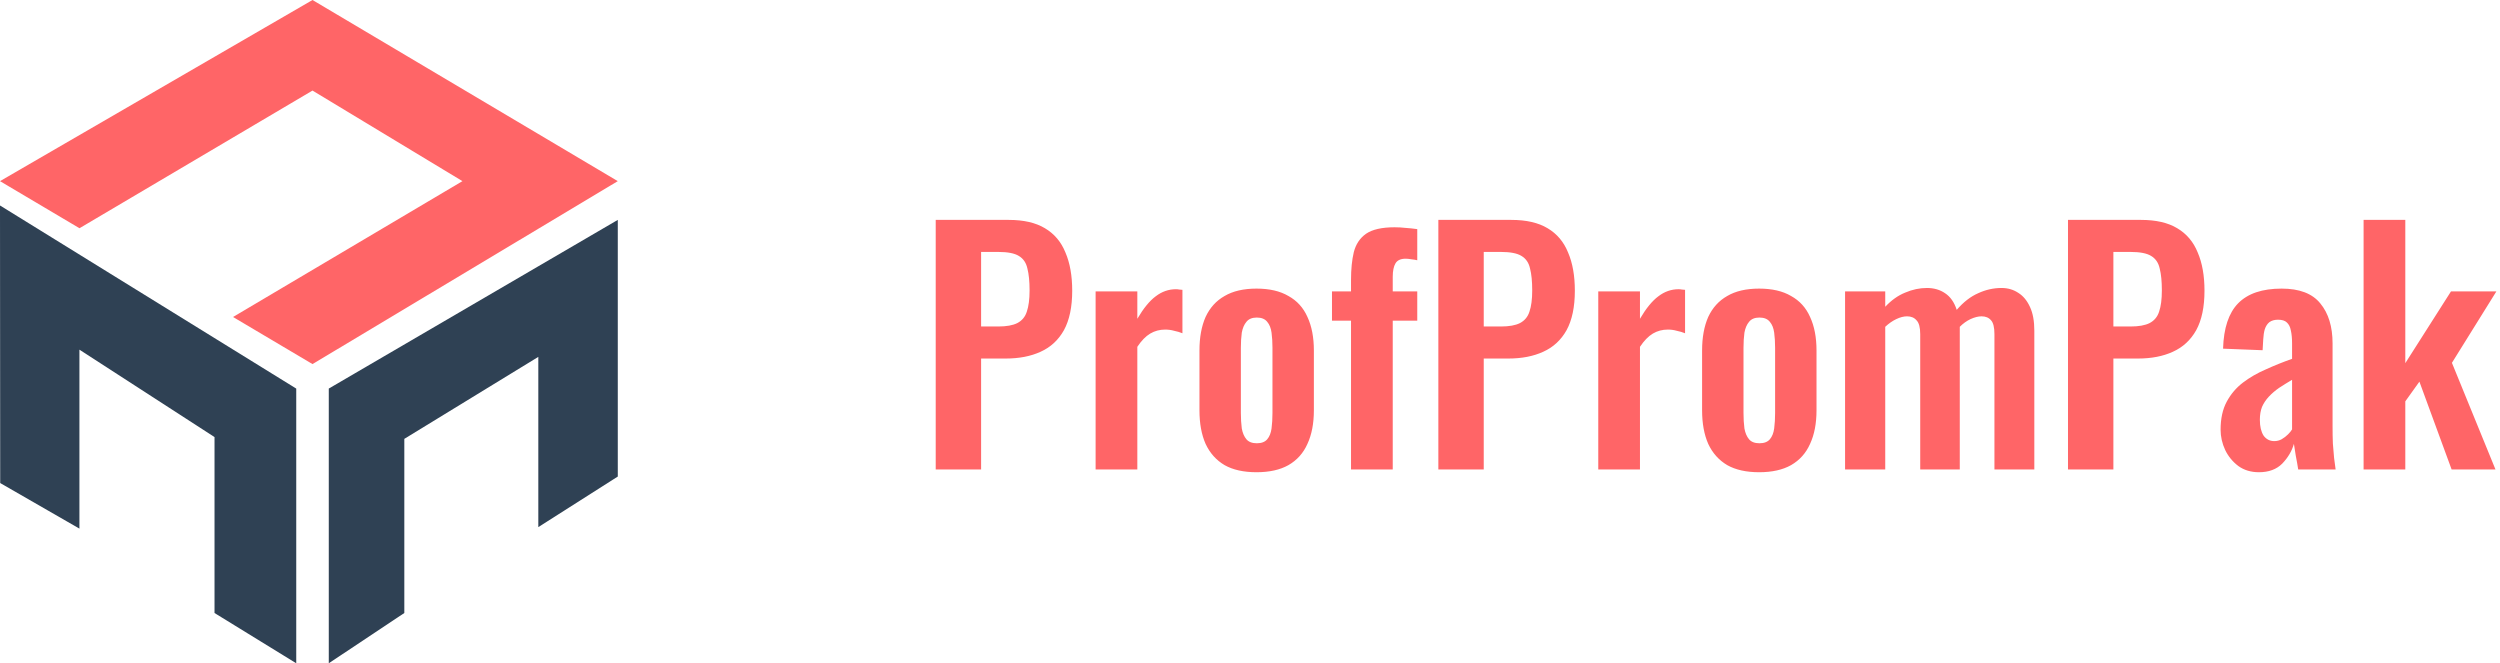 <?xml version="1.0" encoding="UTF-8"?> <svg xmlns="http://www.w3.org/2000/svg" width="147" height="39" viewBox="0 0 147 39" fill="none"><g clip-path="url(#clip0_752_41)"><path d="M0 10.651L4.673 13.42L18.375 5.325L27.191 10.651L13.702 18.639L18.375 21.408L36.325 10.651L18.375 0L0 10.651Z" fill="#FF6567"></path><path d="M0 12.082L17.419 22.849V39.001L12.614 36.045V25.7L4.67 20.56V31.083L0.012 28.403L0 12.082Z" fill="#2F4154"></path><path d="M23.774 36.044L19.332 39V22.848L36.326 12.93V28.021L31.653 30.994V20.984L23.774 25.805V36.044Z" fill="#2F4154"></path><path d="M55.02 27.604V12.93H59.312C60.19 12.93 60.899 13.093 61.44 13.419C61.993 13.745 62.396 14.222 62.649 14.85C62.913 15.466 63.046 16.215 63.046 17.096C63.046 18.05 62.883 18.823 62.559 19.415C62.234 19.995 61.777 20.418 61.188 20.683C60.611 20.949 59.925 21.082 59.132 21.082H57.689V27.604H55.02ZM57.689 19.198H58.699C59.18 19.198 59.553 19.131 59.817 18.998C60.094 18.854 60.28 18.63 60.376 18.328C60.484 18.014 60.539 17.598 60.539 17.078C60.539 16.547 60.496 16.118 60.412 15.792C60.34 15.454 60.172 15.206 59.907 15.049C59.655 14.892 59.252 14.814 58.699 14.814H57.689V19.198ZM64.422 27.604V17.133H66.875V18.745C67.236 18.129 67.597 17.688 67.957 17.422C68.318 17.145 68.715 17.006 69.148 17.006C69.22 17.006 69.28 17.012 69.328 17.024C69.388 17.024 69.454 17.03 69.527 17.042V19.596C69.382 19.536 69.22 19.488 69.04 19.451C68.871 19.403 68.697 19.379 68.517 19.379C68.192 19.379 67.897 19.457 67.633 19.614C67.368 19.771 67.116 20.031 66.875 20.393V27.604H64.422ZM73.883 27.767C73.126 27.767 72.5 27.628 72.007 27.35C71.514 27.06 71.142 26.643 70.889 26.1C70.649 25.556 70.528 24.898 70.528 24.125V20.611C70.528 19.838 70.649 19.18 70.889 18.636C71.142 18.093 71.514 17.682 72.007 17.404C72.5 17.114 73.126 16.97 73.883 16.97C74.641 16.97 75.266 17.114 75.759 17.404C76.264 17.682 76.637 18.093 76.877 18.636C77.13 19.18 77.256 19.838 77.256 20.611V24.125C77.256 24.898 77.13 25.556 76.877 26.1C76.637 26.643 76.264 27.06 75.759 27.35C75.266 27.628 74.641 27.767 73.883 27.767ZM73.901 26.064C74.178 26.064 74.382 25.985 74.514 25.828C74.647 25.671 74.731 25.46 74.767 25.194C74.803 24.916 74.821 24.614 74.821 24.288V20.448C74.821 20.122 74.803 19.826 74.767 19.56C74.731 19.294 74.647 19.083 74.514 18.926C74.382 18.757 74.178 18.672 73.901 18.672C73.625 18.672 73.42 18.757 73.288 18.926C73.156 19.083 73.066 19.294 73.017 19.56C72.981 19.826 72.963 20.122 72.963 20.448V24.288C72.963 24.614 72.981 24.916 73.017 25.194C73.066 25.46 73.156 25.671 73.288 25.828C73.42 25.985 73.625 26.064 73.901 26.064ZM79.44 27.604V18.854H78.321V17.133H79.44V16.462C79.44 15.834 79.494 15.291 79.602 14.832C79.722 14.361 79.963 13.998 80.323 13.745C80.696 13.491 81.255 13.364 82.001 13.364C82.229 13.364 82.445 13.377 82.65 13.401C82.854 13.413 83.083 13.437 83.335 13.473V15.303C83.239 15.279 83.125 15.261 82.993 15.248C82.873 15.224 82.758 15.212 82.65 15.212C82.362 15.212 82.163 15.303 82.055 15.484C81.947 15.665 81.893 15.931 81.893 16.281V17.133H83.335V18.854H81.893V27.604H79.44ZM84.575 27.604V12.93H88.867C89.745 12.93 90.454 13.093 90.996 13.419C91.549 13.745 91.951 14.222 92.204 14.85C92.469 15.466 92.601 16.215 92.601 17.096C92.601 18.05 92.438 18.823 92.114 19.415C91.789 19.995 91.332 20.418 90.743 20.683C90.166 20.949 89.48 21.082 88.687 21.082H87.244V27.604H84.575ZM87.244 19.198H88.254C88.735 19.198 89.108 19.131 89.372 18.998C89.649 18.854 89.835 18.63 89.931 18.328C90.04 18.014 90.094 17.598 90.094 17.078C90.094 16.547 90.052 16.118 89.967 15.792C89.895 15.454 89.727 15.206 89.462 15.049C89.21 14.892 88.807 14.814 88.254 14.814H87.244V19.198ZM93.978 27.604V17.133H96.43V18.745C96.791 18.129 97.152 17.688 97.513 17.422C97.873 17.145 98.27 17.006 98.703 17.006C98.775 17.006 98.835 17.012 98.883 17.024C98.944 17.024 99.01 17.03 99.082 17.042V19.596C98.938 19.536 98.775 19.488 98.595 19.451C98.427 19.403 98.252 19.379 98.072 19.379C97.747 19.379 97.453 19.457 97.188 19.614C96.924 19.771 96.671 20.031 96.43 20.393V27.604H93.978ZM103.438 27.767C102.681 27.767 102.055 27.628 101.562 27.35C101.07 27.06 100.697 26.643 100.444 26.1C100.204 25.556 100.083 24.898 100.083 24.125V20.611C100.083 19.838 100.204 19.18 100.444 18.636C100.697 18.093 101.07 17.682 101.562 17.404C102.055 17.114 102.681 16.97 103.438 16.97C104.196 16.97 104.821 17.114 105.314 17.404C105.819 17.682 106.192 18.093 106.432 18.636C106.685 19.18 106.811 19.838 106.811 20.611V24.125C106.811 24.898 106.685 25.556 106.432 26.1C106.192 26.643 105.819 27.06 105.314 27.35C104.821 27.628 104.196 27.767 103.438 27.767ZM103.456 26.064C103.733 26.064 103.937 25.985 104.069 25.828C104.202 25.671 104.286 25.46 104.322 25.194C104.358 24.916 104.376 24.614 104.376 24.288V20.448C104.376 20.122 104.358 19.826 104.322 19.56C104.286 19.294 104.202 19.083 104.069 18.926C103.937 18.757 103.733 18.672 103.456 18.672C103.18 18.672 102.975 18.757 102.843 18.926C102.711 19.083 102.621 19.294 102.572 19.56C102.536 19.826 102.518 20.122 102.518 20.448V24.288C102.518 24.614 102.536 24.916 102.572 25.194C102.621 25.46 102.711 25.671 102.843 25.828C102.975 25.985 103.18 26.064 103.456 26.064ZM108.49 27.604V17.133H110.852V18.038C111.213 17.652 111.604 17.374 112.025 17.205C112.446 17.024 112.873 16.933 113.305 16.933C113.714 16.933 114.069 17.036 114.37 17.241C114.682 17.447 114.911 17.773 115.055 18.22C115.452 17.761 115.872 17.434 116.317 17.241C116.762 17.036 117.219 16.933 117.688 16.933C118.061 16.933 118.392 17.03 118.68 17.223C118.969 17.404 119.197 17.682 119.366 18.056C119.534 18.419 119.618 18.878 119.618 19.433V27.604H117.273V19.651C117.273 19.252 117.207 18.98 117.075 18.835C116.943 18.678 116.756 18.6 116.516 18.6C116.323 18.6 116.107 18.654 115.867 18.763C115.638 18.872 115.427 19.023 115.235 19.216C115.235 19.252 115.235 19.288 115.235 19.325C115.235 19.349 115.235 19.385 115.235 19.433V27.604H112.909V19.651C112.909 19.252 112.836 18.98 112.692 18.835C112.56 18.678 112.373 18.6 112.133 18.6C111.941 18.6 111.73 18.654 111.502 18.763C111.273 18.872 111.057 19.023 110.852 19.216V27.604H108.49ZM121.598 27.604V12.93H125.891C126.768 12.93 127.478 13.093 128.019 13.419C128.572 13.745 128.975 14.222 129.227 14.85C129.492 15.466 129.624 16.215 129.624 17.096C129.624 18.05 129.462 18.823 129.137 19.415C128.812 19.995 128.355 20.418 127.766 20.683C127.189 20.949 126.504 21.082 125.71 21.082H124.267V27.604H121.598ZM124.267 19.198H125.277C125.758 19.198 126.131 19.131 126.396 18.998C126.672 18.854 126.858 18.63 126.955 18.328C127.063 18.014 127.117 17.598 127.117 17.078C127.117 16.547 127.075 16.118 126.991 15.792C126.919 15.454 126.75 15.206 126.486 15.049C126.233 14.892 125.83 14.814 125.277 14.814H124.267V19.198ZM132.826 27.767C132.357 27.767 131.954 27.646 131.617 27.404C131.281 27.151 131.022 26.837 130.842 26.462C130.662 26.076 130.571 25.677 130.571 25.267C130.571 24.614 130.691 24.065 130.932 23.618C131.173 23.171 131.491 22.797 131.888 22.495C132.285 22.193 132.736 21.933 133.241 21.716C133.746 21.486 134.257 21.281 134.774 21.1V20.194C134.774 19.892 134.75 19.639 134.702 19.433C134.666 19.228 134.587 19.071 134.467 18.962C134.359 18.854 134.185 18.799 133.944 18.799C133.74 18.799 133.571 18.848 133.439 18.944C133.319 19.041 133.229 19.18 133.169 19.361C133.12 19.53 133.09 19.729 133.078 19.959L133.042 20.593L130.716 20.502C130.752 19.294 131.046 18.407 131.599 17.839C132.165 17.259 133.018 16.97 134.161 16.97C135.207 16.97 135.964 17.259 136.433 17.839C136.914 18.419 137.155 19.204 137.155 20.194V25.031C137.155 25.418 137.16 25.768 137.173 26.082C137.197 26.396 137.221 26.68 137.245 26.933C137.281 27.187 137.311 27.41 137.335 27.604H135.134C135.098 27.362 135.05 27.09 134.99 26.788C134.942 26.474 134.906 26.245 134.882 26.1C134.762 26.523 134.533 26.909 134.197 27.259C133.86 27.598 133.403 27.767 132.826 27.767ZM133.728 25.937C133.884 25.937 134.028 25.901 134.161 25.828C134.305 25.744 134.431 25.647 134.539 25.538C134.648 25.43 134.726 25.333 134.774 25.248V22.332C134.509 22.489 134.257 22.646 134.016 22.803C133.788 22.96 133.583 23.135 133.403 23.328C133.235 23.509 133.102 23.709 133.006 23.926C132.922 24.143 132.88 24.397 132.88 24.687C132.88 25.073 132.952 25.381 133.096 25.611C133.253 25.828 133.463 25.937 133.728 25.937ZM138.979 27.604V12.93H141.432V21.354L144.119 17.133H146.788L144.173 21.335L146.734 27.604H144.155L142.261 22.441L141.432 23.6V27.604H138.979Z" fill="#FF6567"></path></g><defs><clipPath id="clip0_752_41"><rect width="147" height="39" fill="white"></rect></clipPath></defs></svg> 